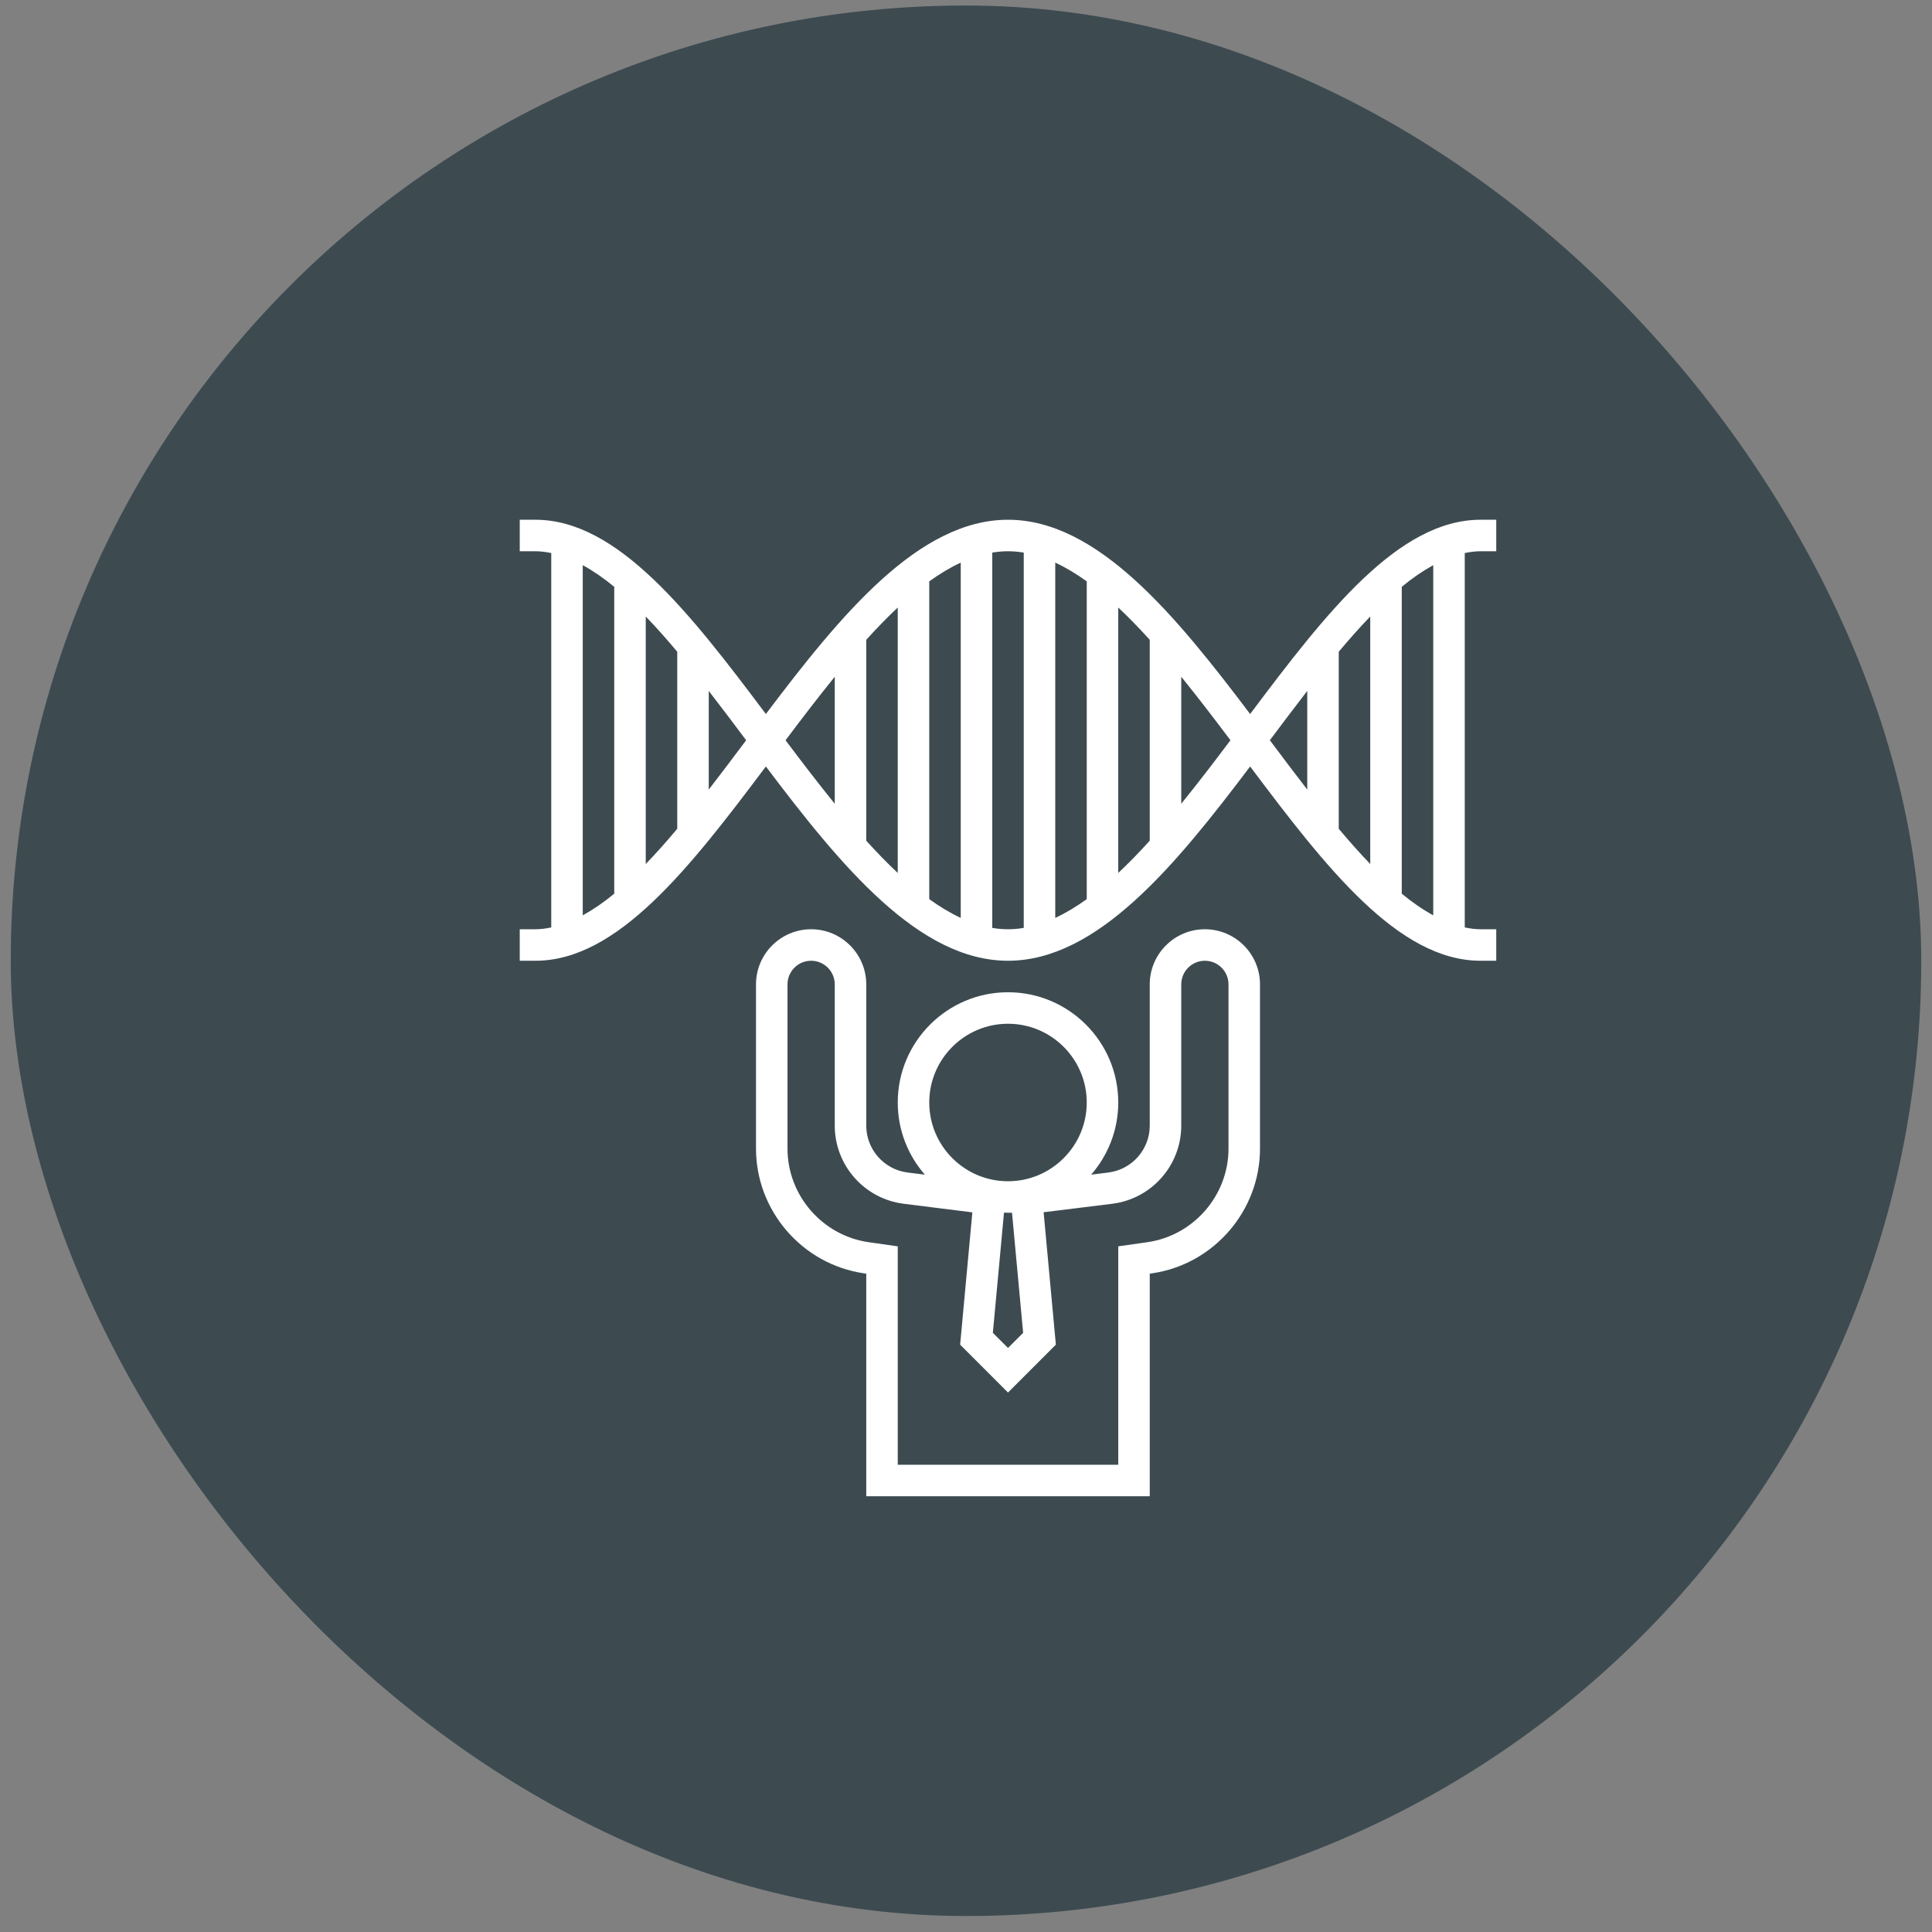 <svg width="92" height="92" viewBox="0 0 92 92" fill="none" xmlns="http://www.w3.org/2000/svg">
<rect x="0" y="0" width="92" height="92" fill="#808080" stroke="none"/>
<rect x="0.512" y="0.262" width="90.977" height="90.977" rx="45.488" fill="#3D4B51"/>
<g clip-path="url(#clip0_538_469)">
<path d="M70.5 26.25H71.25V24.75H70.5C66.587 24.75 63.145 29.183 59.53 34.001C55.964 29.276 52.254 24.75 48 24.75C43.746 24.75 40.036 29.276 36.47 34.001C32.855 29.183 29.413 24.75 25.5 24.75H24.75V26.25H25.5C25.749 26.25 26 26.285 26.25 26.335V44.164C26 44.215 25.749 44.25 25.5 44.25H24.75V45.75H25.5C29.413 45.75 32.855 41.317 36.47 36.499C40.036 41.224 43.746 45.75 48 45.75C52.254 45.75 55.964 41.224 59.53 36.499C63.145 41.317 66.587 45.75 70.5 45.75H71.25V44.25H70.5C70.251 44.25 70.001 44.215 69.75 44.164V26.335C70.001 26.285 70.251 26.25 70.5 26.25ZM62.25 32.901V37.599C61.654 36.83 61.06 36.038 60.469 35.25C61.06 34.462 61.654 33.67 62.25 32.901ZM58.593 35.25C57.818 36.281 57.037 37.303 56.25 38.273V32.226C57.037 33.197 57.818 34.219 58.593 35.25ZM51.75 42.816C51.252 43.175 50.752 43.477 50.25 43.709V26.791C50.752 27.023 51.252 27.326 51.75 27.683V27.812V42.816ZM45.75 26.791V43.709C45.248 43.477 44.748 43.174 44.25 42.816V27.684C44.748 27.326 45.248 27.023 45.75 26.791ZM39.75 32.227V38.274C38.963 37.304 38.182 36.281 37.407 35.251C38.182 34.219 38.963 33.197 39.75 32.227ZM35.531 35.25C34.94 36.038 34.346 36.83 33.75 37.599V32.901C34.346 33.67 34.94 34.462 35.531 35.25ZM27.75 26.912C28.248 27.186 28.748 27.529 29.25 27.944V42.556C28.748 42.971 28.248 43.313 27.75 43.588V26.912ZM30.75 41.144V29.356C31.25 29.875 31.75 30.438 32.25 31.035V39.465C31.75 40.062 31.25 40.625 30.75 41.144ZM41.25 40.033V30.467C41.748 29.916 42.248 29.401 42.75 28.93V41.569C42.248 41.099 41.748 40.584 41.25 40.033ZM47.25 44.186V26.314C47.5 26.273 47.749 26.25 48 26.25C48.251 26.25 48.5 26.273 48.75 26.314V44.185C48.5 44.227 48.251 44.25 48 44.25C47.749 44.25 47.5 44.227 47.25 44.186ZM53.25 41.569V28.93C53.752 29.4 54.252 29.916 54.75 30.467V40.032C54.252 40.584 53.752 41.099 53.25 41.569ZM63.75 39.465V31.035C64.25 30.439 64.751 29.875 65.25 29.356V41.144C64.751 40.625 64.25 40.062 63.75 39.465ZM68.25 43.588C67.752 43.314 67.252 42.971 66.75 42.556V27.944C67.252 27.529 67.752 27.187 68.25 26.912V43.588Z" fill="white"/>
<path d="M57.375 44.25C55.928 44.25 54.75 45.428 54.75 46.875V53.602C54.75 54.734 53.903 55.694 52.779 55.834L51.959 55.937C52.761 55.015 53.25 53.815 53.25 52.5C53.25 49.605 50.894 47.25 48 47.25C45.106 47.25 42.75 49.605 42.75 52.5C42.75 53.815 43.239 55.015 44.041 55.937L43.221 55.834C42.097 55.694 41.25 54.734 41.25 53.602V46.875C41.25 45.428 40.072 44.25 38.625 44.25C37.178 44.25 36 45.428 36 46.875V54.697C36 57.664 38.215 60.217 41.151 60.636L41.25 60.65V71.25H54.75V60.65L54.849 60.636C57.785 60.217 60 57.663 60 54.697V46.875C60 45.428 58.822 44.25 57.375 44.25ZM48.721 63.469L48 64.189L47.279 63.469L47.809 57.747H47.941C47.961 57.747 47.98 57.75 48 57.75H48.191L48.721 63.469ZM48 48.75C50.068 48.75 51.75 50.432 51.75 52.5C51.75 54.568 50.068 56.25 48 56.25C45.932 56.25 44.25 54.568 44.25 52.5C44.25 50.432 45.932 48.75 48 48.75ZM58.5 54.697C58.5 56.922 56.839 58.837 54.637 59.152L53.25 59.35V69.75H42.75V59.35L41.363 59.152C39.161 58.837 37.5 56.922 37.5 54.697V46.875C37.5 46.255 38.005 45.75 38.625 45.75C39.245 45.75 39.75 46.255 39.75 46.875V53.602C39.75 55.489 41.162 57.089 43.035 57.322L46.303 57.731L45.721 64.031L48 66.311L50.279 64.031L49.696 57.726L52.965 57.322C54.838 57.089 56.25 55.489 56.25 53.602V46.875C56.25 46.255 56.755 45.75 57.375 45.75C57.995 45.75 58.5 46.255 58.5 46.875V54.697Z" fill="white"/>
</g>
<defs>
<clipPath id="clip0_538_469">
<rect width="48" height="48" fill="white" transform="translate(24 24)"/>
</clipPath>
</defs>
</svg>
